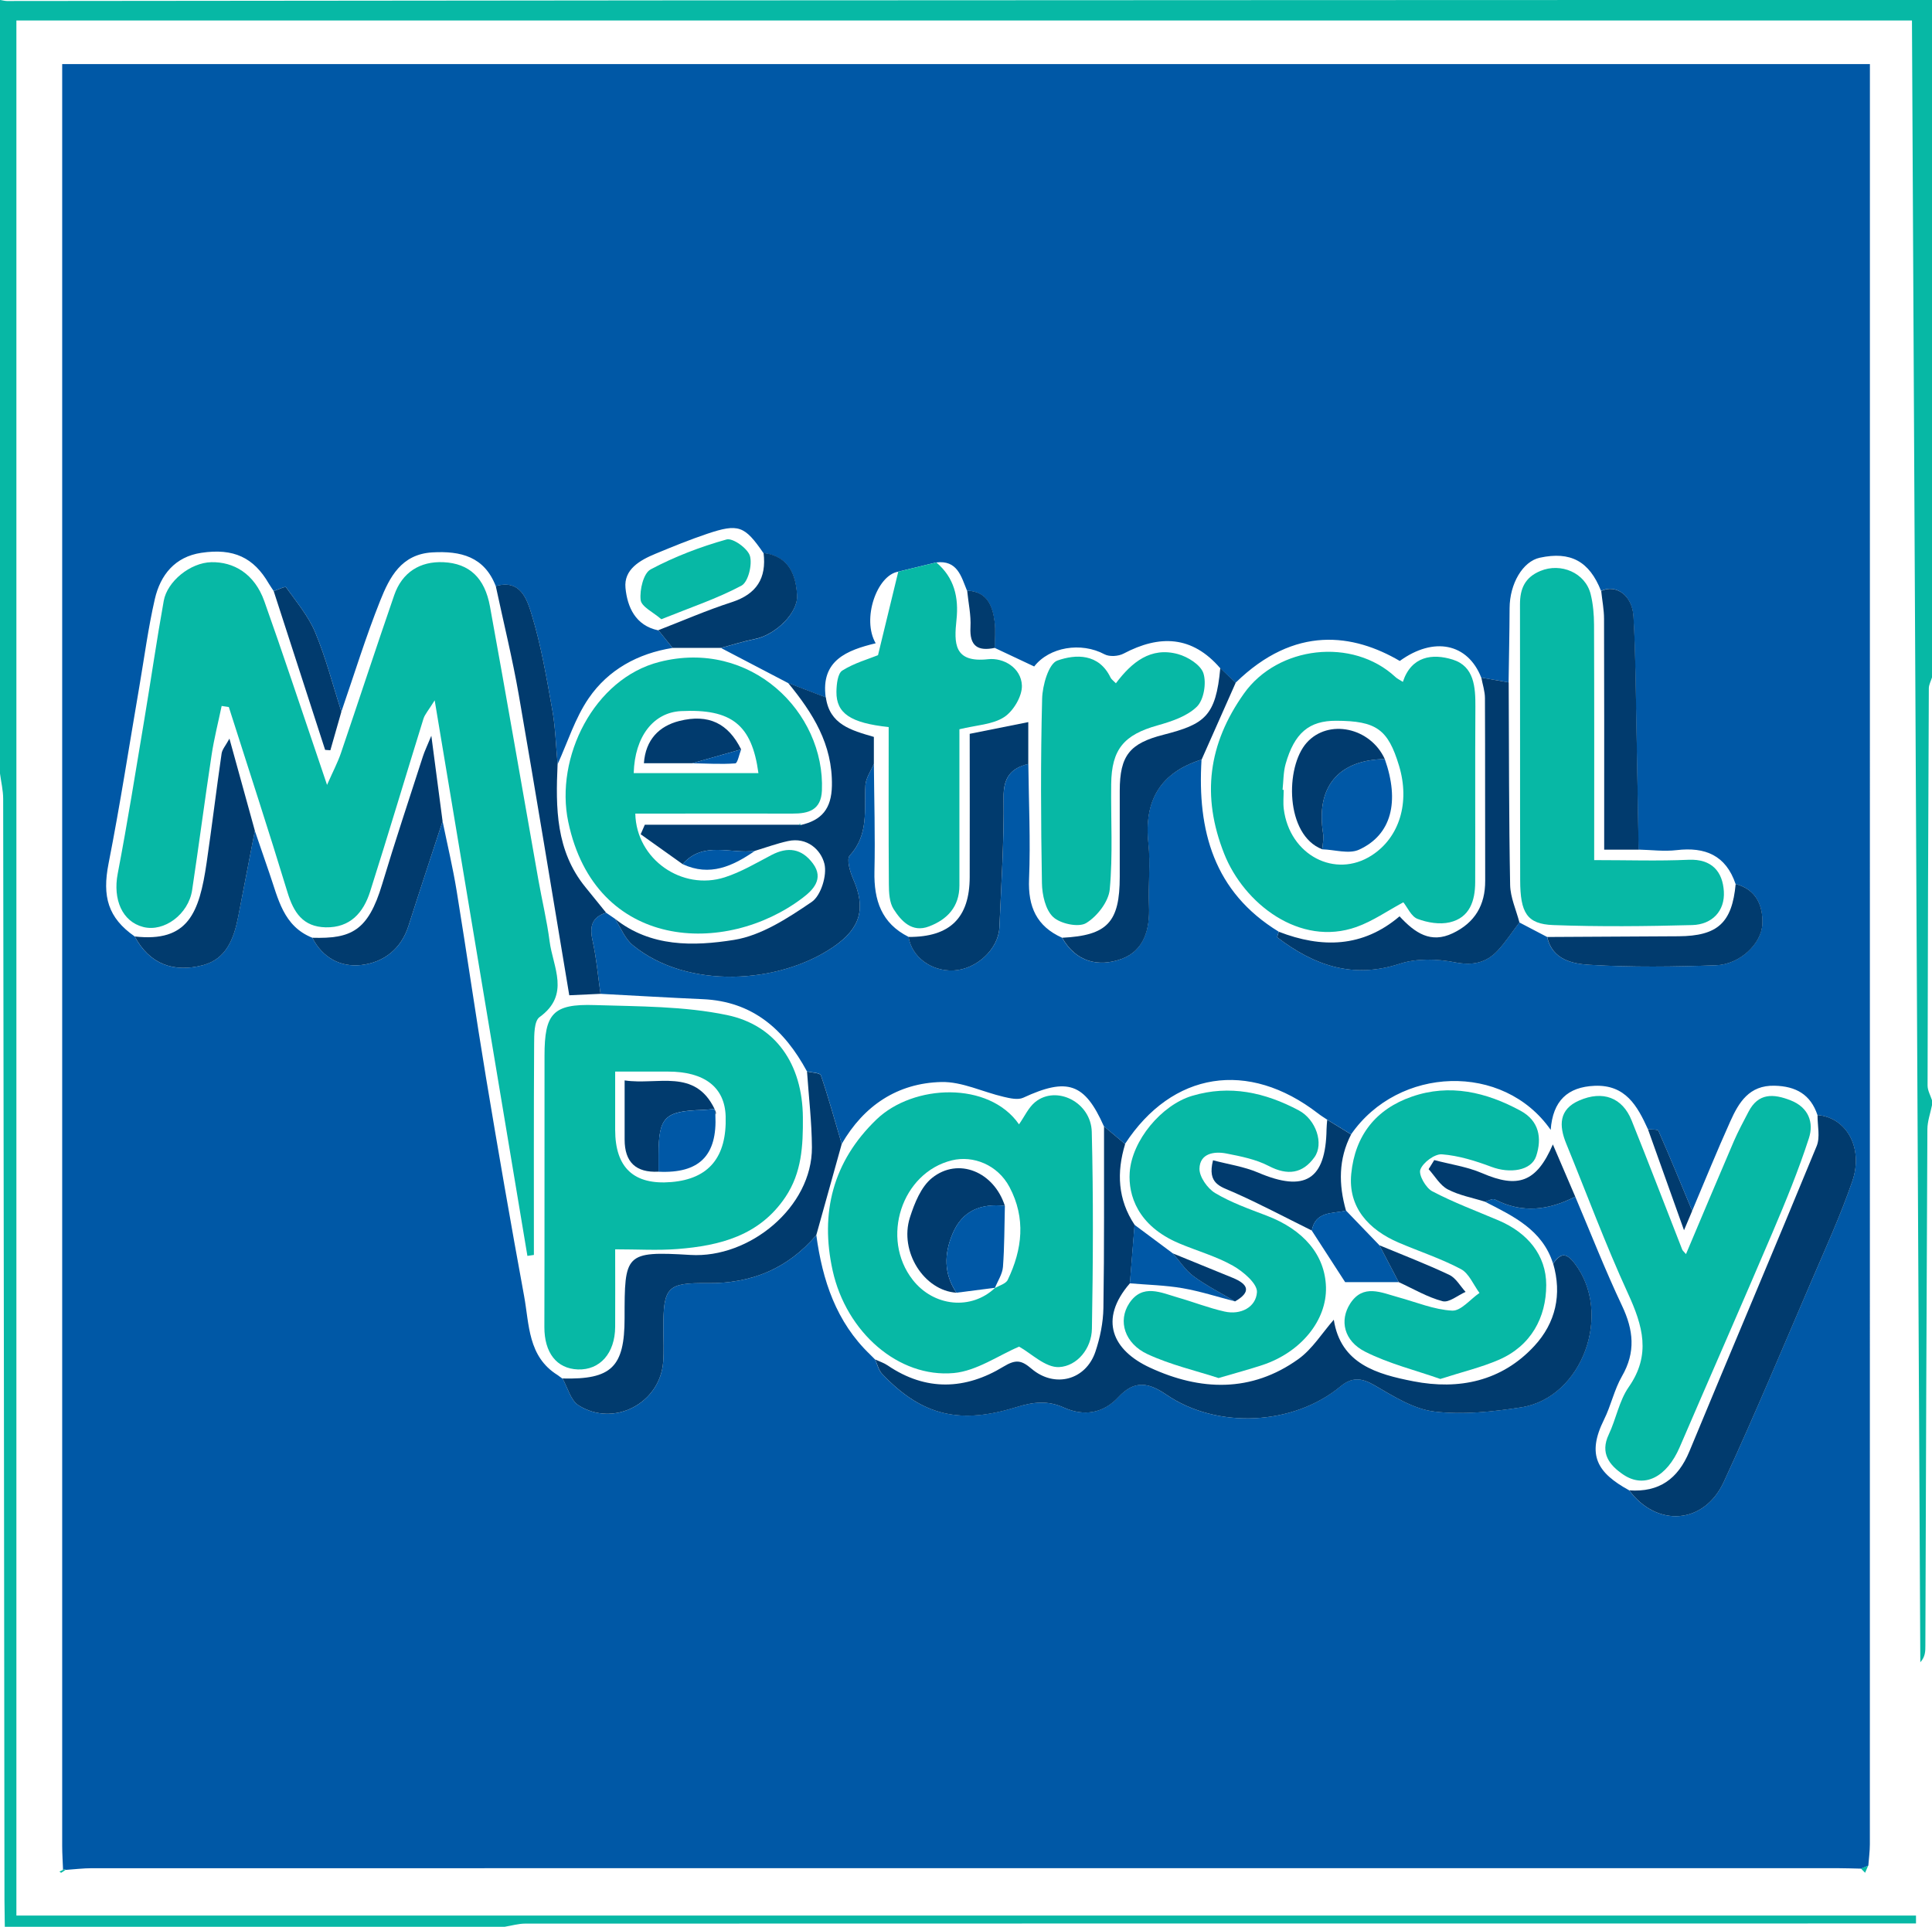 <svg xmlns="http://www.w3.org/2000/svg" id="Calque_2" data-name="Calque 2" viewBox="0 0 402 401"><defs><style>      .cls-1 {        fill: #0058a6;      }      .cls-2 {        fill: #013b6e;      }      .cls-3 {        fill: #07b8a5;      }    </style></defs><g id="Calque_1-2" data-name="Calque 1"><g><path class="cls-3" d="m402,230c-.33,1.67-.95,3.34-.96,5.01-.18,35.82-.3,71.65-.42,107.47,0,1.15,0,2.31-1.05,3.46-.58-113.74-1.16-227.47-1.74-341.67H3.41v394.38h395.26c0,.55,0,1.1,0,1.65-96.46,0-192.92,0-289.38.03-1.43,0-2.86.43-4.28.66H1c-.02-1.83-.06-3.66-.07-5.49-.08-76.41-.16-152.82-.27-229.24,0-1.76-.43-3.52-.66-5.28,0-53.67,0-107.33,0-161,.49.08.98.23,1.47.23,45.45-.04,90.9-.1,136.35-.13,88.06-.05,176.12-.07,264.18-.1v141c-.23.76-.65,1.51-.66,2.27-.13,27.56-.22,55.11-.26,82.67,0,1.02.6,2.04.92,3.06v1Z"></path><path class="cls-1" d="m13.12,389.14c-.06-1.66-.18-3.33-.18-4.99,0-122.16,0-244.31,0-366.47,0-1.33,0-2.65,0-4.34h376.14v4.51c0,121.99,0,243.98-.01,365.97,0,1.48-.21,2.97-.32,4.45-.5.2-1,.41-1.5.62-1.66-.03-3.33-.1-4.99-.1-121.05,0-242.1,0-363.15.01-1.81,0-3.63.23-5.44.35-.17-.14-.35-.15-.52,0Zm123.86-257.99c.99,1.23,1.99,2.46,2.98,3.69-7.22,1.15-13.38,4.52-17.46,10.46-2.83,4.12-4.37,9.13-6.48,13.75-.35-3.79-.44-7.62-1.11-11.35-1.19-6.67-2.32-13.4-4.3-19.85-.92-3-2.28-7.38-7.45-5.86-2.38-6.16-7.29-7.37-13.22-7.03-6.45.38-8.88,5.18-10.81,10-3.03,7.58-5.43,15.42-8.1,23.15-1.76-5.5-3.2-11.13-5.41-16.44-1.42-3.42-3.93-6.4-6.11-9.46-.16-.23-1.67.51-2.56.8-.34-.52-.7-1.03-1.02-1.56-3.12-5.39-7.29-7.42-14.05-6.4-5.46.82-8.5,4.58-9.66,9.61-1.38,5.99-2.18,12.11-3.22,18.18-2.11,12.29-4,24.62-6.41,36.86-1.35,6.86-.14,11.3,5.44,15.19,3.09,5.79,8.08,7.55,14.11,6,4.99-1.28,6.53-5.59,7.42-10.13,1.17-5.96,2.31-11.92,3.46-17.88,1.02,2.96,2.02,5.93,3.05,8.89,1.82,5.23,2.86,10.98,8.92,13.39,2.13,4.19,5.93,6.18,10.22,5.67,4.62-.55,8.25-3.31,9.79-8.15,2.31-7.27,4.72-14.51,7.09-21.76.99,4.83,2.14,9.64,2.93,14.5,2.11,12.95,3.96,25.93,6.11,38.87,2.52,15.16,5.14,30.31,7.92,45.42,1.09,5.93.78,12.6,6.94,16.44.37.27.74.55,1.12.82l-.06-.09c1.07,1.9,1.68,4.53,3.3,5.57,7.32,4.67,16.98-.38,17.64-8.99.18-2.31.04-4.65.04-6.97-.01-8.66.77-9.54,9.22-9.45,9.09.1,16.68-3.02,22.6-10,1.28,9.39,4.12,18.08,11.2,24.86.35.35.71.71,1.06,1.06l-.04-.05c.47,1.02.72,2.24,1.46,3.01,8.42,8.9,16.4,10.47,27.87,6.94,3.58-1.1,6.58-1.44,9.9.05,4.27,1.92,8.24,1.22,11.39-2.15,3.32-3.55,6.19-3.12,9.97-.53,10.59,7.26,26.46,6.41,36.2-1.67,2.45-2.03,4.42-1.84,7.14-.26,3.92,2.28,8.12,4.93,12.43,5.46,5.9.71,12.1.05,18.04-.87,12.84-1.99,19.14-19.63,11.13-30-1.93-2.49-2.99-1.88-4.45.06-2.23-7.03-8.28-9.85-14.16-12.86.69-.18,1.58-.72,2.05-.47,5.71,2.98,11.24,2.23,16.73-.58,3.22,7.59,6.22,15.28,9.74,22.72,2.39,5.05,2.87,9.65-.02,14.65-1.61,2.79-2.28,6.12-3.73,9.02-3.68,7.4-1.38,11.11,5.22,14.72,5.75,7.76,15.59,7.12,19.68-1.73,6.39-13.82,12.26-27.89,18.28-41.88,2.94-6.84,6.04-13.64,8.46-20.67,2.41-6.99-1.23-13.34-7.23-13.81-1.43-4.3-4.51-6.01-8.94-6.11-5.28-.12-7.43,3.48-9.2,7.42-2.77,6.15-5.3,12.4-7.93,18.61-2.31-5.56-4.6-11.13-7.02-16.64-.16-.36-1.43-.23-2.18-.33-2.21-4.85-4.66-9.31-11.11-9.04-5.6.24-8.69,3.11-9.13,9.17-9.85-14.11-31.68-13.29-41.53.93-1.66-1.02-3.31-2.03-4.97-3.05-.64-.43-1.31-.83-1.92-1.31-14.52-11.21-30.32-8.71-40.16,6.36-1.46-1.23-2.92-2.45-4.39-3.68-3.98-8.99-7.59-10.2-16.78-5.94-1.11.51-2.77.12-4.09-.19-4.34-1.01-8.66-3.18-12.94-3.08-9.12.22-16.12,4.89-20.74,12.88-1.41-4.77-2.73-9.57-4.33-14.28-.18-.54-1.89-.56-2.9-.81-4.69-8.68-11.27-14.58-21.69-15.03-7.09-.31-14.18-.74-21.27-1.11-.53-3.71-.85-7.47-1.66-11.12-.65-2.91-.15-4.84,2.83-5.76.61.42,1.23.84,1.84,1.26,1.21,1.85,2.05,4.13,3.68,5.47,11.34,9.34,30.56,8.13,41.9.29,5.51-3.81,6.67-7.93,3.98-14.05-.66-1.51-1.42-4.11-.7-4.89,4.01-4.36,2.97-9.54,3.25-14.59.08-1.52,1.15-3,1.76-4.49.06,7.47.29,14.95.12,22.42-.13,5.97,1.46,10.79,7.11,13.61.63,4.16,4.72,7.21,9.37,6.98,4.78-.23,9.34-4.47,9.53-8.99.37-9,.99-18,.87-26.99-.05-4.15,1.46-6.1,5.14-7,.09,7.99.48,15.99.15,23.97-.23,5.76,1.57,9.82,6.87,12.2,2.86,5.04,7.54,6.19,12.38,4.41,4.72-1.74,5.89-6.21,5.69-11.08-.18-4.31.34-8.68-.12-12.95-.96-8.92,2.47-14.75,11.07-17.46-.9,14.75,2.53,27.56,16.07,35.83-.11.41-.42,1.09-.29,1.19,7.6,5.82,15.68,8.67,25.44,5.48,3.51-1.15,7.77-1.04,11.45-.31,3.72.73,6.54.15,8.96-2.45,1.67-1.79,3.01-3.88,4.5-5.84,1.92,1.01,3.85,2.02,5.77,3.02,1.07,4.77,5.34,5.6,8.85,5.8,8.75.52,17.57.41,26.34.09,4.87-.18,9.46-4.47,9.6-8.66.12-3.81-1.31-7.13-5.57-8.26-2.02-5.95-6.31-7.74-12.26-7.04-2.61.31-5.29-.05-7.94-.11-.14-8.35-.27-16.7-.44-25.05-.16-7.84-.17-15.7-.63-23.52-.26-4.39-3.65-6.72-6.72-5.27-2.44-6.18-6.35-8.29-12.76-6.9-3.53.77-6.25,5.41-6.27,10.49-.02,5.15-.14,10.3-.21,15.45-1.9-.33-3.79-.67-5.69-1-2.81-7.14-9.87-8.59-16.95-3.46-9.61-5.62-21.8-7.56-34.18,4.55-1.07-1.02-2.13-2.04-3.2-3.06-5.83-6.76-12.59-6.98-20.09-3.02-1.08.57-2.95.7-3.98.14-4.85-2.6-11.46-1.53-14.62,2.54-2.76-1.3-5.49-2.59-8.22-3.87,0-1.79.2-3.6-.02-5.35-.43-3.4-1.55-6.37-5.74-6.56-1.21-2.97-2-6.41-6.42-5.87-2.63.64-5.26,1.28-7.89,1.92-4.44.73-7.63,9.86-4.69,14.9-5.96,1.44-11.46,3.55-10.4,11.26-2.61-1-5.23-1.99-7.84-2.99-4.65-2.43-9.3-4.86-13.95-7.29,2.36-.63,4.69-1.38,7.08-1.85,4.13-.81,8.95-5.33,8.74-9.08-.25-4.34-1.75-8.18-6.98-8.81-3.92-5.7-5.19-6.21-11.72-4.02-3.65,1.23-7.23,2.69-10.79,4.17-3.23,1.34-6.58,3.26-6.2,7.11.39,3.94,2.05,7.81,6.81,8.81Z"></path><path class="cls-3" d="m387.23,388.88c.5-.21,1-.41,1.5-.62-.22.5-.43.99-.65,1.49-.29-.29-.57-.58-.86-.87Z"></path><path class="cls-3" d="m13.12,389.14c.18-.14.35-.13.52,0-.3.21-.59.43-.9.6-.06.03-.24-.15-.36-.24.25-.12.49-.25.74-.37Z"></path><path class="cls-2" d="m235.09,267.09c-6.55,7.57-3.57,13.94,4.18,17.53,10.48,4.86,21.09,5.24,30.88-1.77,2.93-2.1,4.96-5.45,7.38-8.2,1.42,9.23,9.04,11.35,16.58,12.82,9.45,1.84,18.37,0,25.16-7.37,4.41-4.78,5.78-10.7,3.9-17.14,1.46-1.94,2.52-2.55,4.45-.06,8,10.37,1.7,28.01-11.13,30-5.94.92-12.14,1.58-18.04.87-4.32-.52-8.51-3.18-12.43-5.46-2.72-1.58-4.7-1.77-7.14.26-9.75,8.07-25.61,8.92-36.2,1.67-3.78-2.59-6.66-3.02-9.97.53-3.14,3.37-7.12,4.07-11.39,2.15-3.33-1.5-6.33-1.16-9.9-.05-11.46,3.54-19.45,1.96-27.87-6.94-.73-.77-.98-2-1.46-3.01.88.41,1.83.71,2.62,1.25,7.98,5.43,16.19,5.06,24.08.25,2.63-1.6,3.79-1.31,5.85.44,4.83,4.1,11.32,2.36,13.3-3.59.96-2.88,1.6-6.01,1.65-9.04.2-12.6.11-25.21.13-37.81,1.46,1.23,2.92,2.45,4.39,3.68-1.8,5.89-1.53,11.54,1.97,16.81-.32,4.06-.64,8.13-.97,12.19Z"></path><path class="cls-3" d="m186.93,118.97c2.63-.64,5.26-1.28,7.89-1.92,3.74,3.16,4.7,7.27,4.2,11.95-.51,4.82-.6,8.99,6.58,8.19,3.21-.35,6.88,1.78,7.03,5.46.09,2.2-1.75,5.32-3.68,6.58-2.41,1.58-5.8,1.67-9.32,2.54,0,2.52,0,5.3,0,8.08,0,8.14,0,16.28,0,24.43,0,4.43-2.53,7.09-6.35,8.53-3.51,1.33-5.74-1.1-7.35-3.62-.87-1.37-.97-3.4-.98-5.13-.08-10.94-.04-21.88-.04-32.75-7.94-.84-10.92-2.86-10.87-7.34.02-1.53.25-3.81,1.22-4.42,2.49-1.57,5.44-2.39,7.43-3.2,1.43-5.9,2.83-11.64,4.22-17.39Z"></path><path class="cls-2" d="m171.84,145.12c.77,5.64,5.2,6.85,9.99,8.24v5.59c-.62,1.5-1.68,2.97-1.76,4.49-.28,5.05.76,10.23-3.25,14.59-.72.78.04,3.39.7,4.89,2.69,6.11,1.53,10.23-3.98,14.05-11.34,7.85-30.55,9.05-41.9-.29-1.63-1.34-2.47-3.62-3.68-5.47,7.43,5.94,16.38,5.73,24.75,4.4,5.71-.91,11.24-4.54,16.19-7.91,1.92-1.3,3.23-5.57,2.64-7.94-.73-2.91-3.6-5.6-7.59-4.72-2.32.51-4.58,1.34-6.86,2.03-5.06.71-10.77-2.15-15.05,2.77-2.91-2.07-5.82-4.14-8.73-6.22.29-.66.57-1.32.86-1.98h32.1l.32.06c4.36-.98,6.42-3.35,6.51-8.18.16-8.64-3.99-15.15-9.11-21.39,2.61,1,5.23,1.99,7.84,2.99Z"></path><path class="cls-2" d="m339,310.16c6.21.45,10.14-2.37,12.52-8.11,8.77-21.2,17.76-42.31,26.48-63.53.77-1.86.16-4.29.18-6.46,6.01.47,9.64,6.82,7.23,13.81-2.42,7.03-5.52,13.83-8.46,20.67-6.01,13.99-11.89,28.06-18.28,41.88-4.09,8.85-13.93,9.49-19.68,1.73Z"></path><path class="cls-2" d="m117.05,286.88c10.19.26,12.91-2.38,12.91-12.56,0-13.35.04-13.98,13.69-13.15,12.32.75,25.37-9.99,25.29-22.4-.03-5.26-.66-10.52-1.02-15.78,1,.26,2.71.28,2.89.81,1.6,4.71,2.92,9.51,4.33,14.28-1.76,6.32-3.53,12.64-5.29,18.96-5.92,6.98-13.51,10.1-22.6,10-8.45-.09-9.23.79-9.22,9.45,0,2.32.14,4.66-.04,6.97-.66,8.61-10.32,13.65-17.64,8.99-1.62-1.04-2.23-3.67-3.3-5.57Z"></path><path class="cls-2" d="m316.15,191.98c-1.49,1.96-2.83,4.05-4.5,5.84-2.42,2.6-5.24,3.18-8.96,2.45-3.68-.72-7.95-.84-11.45.31-9.76,3.19-17.83.34-25.44-5.48-.13-.1.18-.78.29-1.19,8.94,3.46,17.47,3.3,25.12-3.21,3.24,3.5,6.5,5.7,11.07,3.52,4.61-2.2,6.77-5.85,6.75-10.93-.04-12.66.01-25.32-.05-37.99,0-1.43-.49-2.85-.75-4.28,1.9.33,3.79.67,5.69,1,.07,14.05.04,28.1.3,42.15.05,2.61,1.26,5.2,1.93,7.8Z"></path><path class="cls-2" d="m116.02,159.05c-.41,9.06-.38,18.02,5.8,25.59,1.44,1.76,2.87,3.54,4.3,5.31-2.98.93-3.47,2.86-2.83,5.76.81,3.65,1.13,7.41,1.66,11.12-2.13.1-4.26.19-6.5.3-3.52-21.03-6.9-41.77-10.5-62.48-1.32-7.6-3.18-15.12-4.79-22.67,5.17-1.52,6.53,2.86,7.45,5.86,1.98,6.45,3.11,13.18,4.3,19.85.67,3.73.76,7.57,1.11,11.35Z"></path><path class="cls-2" d="m221,195.16c9.41-.47,11.99-3.21,11.99-12.69,0-5.97,0-11.93,0-17.9.01-7.37,2.1-9.87,9.1-11.66,8.54-2.19,10.9-3.8,11.82-13.87,1.07,1.02,2.13,2.04,3.2,3.06-2.36,5.32-4.72,10.65-7.08,15.97-8.6,2.71-12.03,8.54-11.07,17.46.46,4.27-.07,8.64.12,12.95.21,4.87-.97,9.34-5.69,11.08-4.84,1.78-9.53.63-12.38-4.41Z"></path><path class="cls-2" d="m189.06,194.99c8.59.04,12.69-3.95,12.71-12.48.03-9.95,0-19.9,0-29.79,4.18-.84,8.05-1.61,12.19-2.44v8.71c-3.68.9-5.19,2.85-5.14,7,.12,8.99-.49,17.99-.87,26.99-.19,4.53-4.75,8.76-9.53,8.99-4.65.22-8.74-2.83-9.37-6.98Z"></path><path class="cls-2" d="m28.04,194.89c11.11,1.26,13.43-4.9,14.95-15.33,1.11-7.57,2.02-15.17,3.12-22.74.13-.87.85-1.66,1.63-3.1,1.86,6.75,3.58,12.96,5.29,19.16-1.15,5.96-2.3,11.92-3.46,17.88-.89,4.53-2.43,8.85-7.42,10.13-6.03,1.55-11.02-.21-14.11-6Z"></path><path class="cls-2" d="m65,195.16c8.02.23,11.58-1.36,14.51-11.12,2.68-8.92,5.63-17.76,8.49-26.63.33-1.04.82-2.02,1.75-4.29.9,6.82,1.62,12.31,2.34,17.8-2.37,7.25-4.77,14.49-7.09,21.76-1.54,4.84-5.17,7.6-9.79,8.15-4.29.51-8.09-1.48-10.22-5.67Z"></path><path class="cls-2" d="m340.96,176.83h-7.17v-5.22c0-14.27.02-28.54-.03-42.81,0-1.94-.39-3.88-.59-5.81,3.07-1.45,6.46.87,6.72,5.27.46,7.83.47,15.68.63,23.52.17,8.35.29,16.7.44,25.05Z"></path><path class="cls-2" d="m321.92,195c9.11-.05,18.21-.09,27.32-.15,8.16-.05,11.16-2.79,11.91-10.88,4.26,1.13,5.69,4.45,5.57,8.26-.14,4.19-4.73,8.48-9.6,8.66-8.77.32-17.59.43-26.34-.09-3.52-.21-7.79-1.03-8.85-5.8Z"></path><path class="cls-2" d="m150.04,134.84c-3.36,0-6.72,0-10.08,0-1-1.23-1.99-2.46-2.98-3.69,5.08-1.96,10.08-4.15,15.25-5.82,5.2-1.68,7.29-4.98,6.65-10.25,5.23.63,6.74,4.48,6.98,8.81.21,3.75-4.61,8.27-8.74,9.08-2.39.47-4.72,1.23-7.08,1.85Z"></path><path class="cls-2" d="m272.95,256.09c-5.43-2.69-10.79-5.54-16.33-7.99-2.63-1.17-5.48-1.69-4.22-6.63,3.11.83,6.42,1.3,9.38,2.56,9.74,4.17,14.08,1.51,14.24-9.02.01-.66.09-1.32.14-1.97,1.66,1.02,3.31,2.03,4.97,3.05-2.65,5.13-2.61,10.44-1.06,15.86-2.78.68-6.34.04-7.12,4.15Z"></path><path class="cls-2" d="m309,250.09c-2.61-.82-5.39-1.32-7.77-2.57-1.61-.85-2.66-2.76-3.97-4.2l1.17-1.89c3.34.88,6.84,1.38,9.98,2.73,7.39,3.19,11.28,1.96,14.7-5.99,1.72,4.02,3.19,7.44,4.66,10.87-5.48,2.81-11.01,3.56-16.73.58-.47-.25-1.36.3-2.05.47Z"></path><path class="cls-2" d="m71.03,148.12c-.76,2.67-1.53,5.35-2.29,8.02-.36-.03-.73-.05-1.09-.08-3.57-11.01-7.13-22.03-10.7-33.04.88-.29,2.39-1.03,2.56-.8,2.19,3.06,4.69,6.04,6.11,9.46,2.21,5.31,3.65,10.94,5.41,16.44Z"></path><path class="cls-2" d="m352.11,251.98c-.41.97-.82,1.94-1.71,4.05-2.77-7.77-5.13-14.39-7.5-21.01.75.1,2.02-.03,2.18.33,2.43,5.51,4.71,11.08,7.02,16.64Z"></path><path class="cls-2" d="m207,134.83c-3.53.74-5.28-.34-5.07-4.3.14-2.52-.44-5.08-.69-7.62,4.19.19,5.31,3.16,5.74,6.56.22,1.76.03,3.57.02,5.35Z"></path><path class="cls-2" d="m181.05,281.91c.35.35.71.71,1.06,1.06-.35-.35-.71-.71-1.06-1.06Z"></path><path class="cls-2" d="m116,286.16c.37.27.74.55,1.12.82-.37-.27-.74-.55-1.12-.82Z"></path><path class="cls-3" d="m350.81,261c3.36-7.95,6.63-15.75,9.97-23.52.9-2.08,1.99-4.08,3.03-6.09,2.05-3.98,5.21-3.79,8.78-2.39,3.75,1.47,4.85,4.64,3.8,7.87-2.15,6.65-4.82,13.15-7.56,19.59-6.36,14.94-12.91,29.8-19.33,44.72-2.68,6.22-7.36,8.68-11.76,5.69-2.83-1.92-4.86-4.42-3-8.33,1.53-3.23,2.16-7.01,4.15-9.87,4.7-6.72,2.93-12.76-.14-19.46-4.69-10.22-8.6-20.8-12.86-31.21-1.53-3.74-1.55-7.12,2.7-8.97,4.92-2.15,9-.6,10.9,4.13,3.59,8.93,7.02,17.92,10.53,26.88.1.26.37.45.79.96Z"></path><path class="cls-3" d="m299.69,286.98c-5.13-1.81-10.69-3.17-15.67-5.69-4.37-2.22-5.35-6.48-3.08-10,2.69-4.17,6.48-2.28,10.03-1.31,3.72,1.02,7.42,2.58,11.18,2.78,1.83.1,3.79-2.38,5.69-3.68-1.26-1.7-2.17-4.06-3.86-4.96-4.12-2.19-8.63-3.66-12.95-5.51-6.29-2.7-10.56-7.39-9.87-14.34.79-7.97,5.12-13.44,12.6-16.04,7.89-2.75,15.5-.94,22.64,2.94,3.85,2.09,4.48,5.68,3.24,9.43-1.01,3.05-5.47,3.69-9.33,2.23-3.3-1.24-6.8-2.33-10.28-2.6-1.49-.12-3.93,1.69-4.49,3.17-.42,1.09,1.13,3.81,2.47,4.52,4.45,2.34,9.2,4.11,13.84,6.08,5.95,2.54,9.88,7.17,9.88,13.43,0,6.75-3.16,12.66-9.85,15.56-3.67,1.59-7.62,2.52-12.21,4Z"></path><path class="cls-3" d="m253.55,286.79c-4.7-1.53-9.97-2.74-14.76-4.96-4.79-2.22-6.25-6.94-3.81-10.62,2.74-4.12,6.58-2.2,10.1-1.18,3.25.93,6.42,2.18,9.71,2.92,3.38.77,6.55-.91,6.75-4.03.11-1.77-2.86-4.3-5-5.51-3.5-1.97-7.48-3.08-11.22-4.66-8.65-3.66-10.57-10.07-10.26-14.72.44-6.69,6.63-14.05,12.95-15.96,7.88-2.37,15.24-.71,22.24,3.02,3.59,1.91,5.27,6.94,3.25,9.75-2.45,3.41-5.59,3.86-9.5,1.82-2.67-1.39-5.81-2.01-8.82-2.6-2.58-.51-5.52,0-5.6,3.14-.04,1.71,1.66,4.13,3.26,5.09,3.32,1.98,7.06,3.31,10.71,4.7,7.72,2.94,12.16,8.2,12.35,14.88.19,6.89-5.18,13.54-13.21,16.21-2.75.91-5.55,1.65-9.14,2.71Z"></path><path class="cls-1" d="m272.95,256.09c.78-4.12,4.34-3.47,7.12-4.15,2.32,2.41,4.63,4.81,6.95,7.22l4.02,7.67h-11.15c-2.05-3.17-4.5-6.96-6.95-10.74Z"></path><path class="cls-1" d="m235.09,267.09c.32-4.06.64-8.13.97-12.19,2.66,1.98,5.31,3.96,7.97,5.94,1.44,1.62,2.66,3.55,4.37,4.8,2.69,1.97,5.71,3.49,8.59,5.2-3.64-.94-7.24-2.11-10.93-2.75-3.61-.62-7.3-.7-10.96-1.01Z"></path><path class="cls-2" d="m291.04,266.83l-4.02-7.67c4.86,2.02,9.79,3.91,14.54,6.16,1.38.65,2.28,2.33,3.39,3.54-1.61.71-3.45,2.29-4.78,1.94-3.17-.83-6.1-2.59-9.13-3.97Z"></path><path class="cls-2" d="m256.98,270.84c-2.88-1.71-5.9-3.23-8.59-5.2-1.71-1.25-2.93-3.18-4.37-4.8,4.16,1.7,8.32,3.38,12.47,5.09,3.21,1.32,3.97,2.91.49,4.91Z"></path><path class="cls-3" d="m90.47,145.71c-1.32,2.14-2.06,2.93-2.36,3.87-3.72,11.99-7.3,24.02-11.1,35.98-1.39,4.37-4.14,7.54-9.25,7.43-4.72-.11-6.66-3.08-7.94-7.28-3.92-12.9-8.12-25.72-12.21-38.57l-1.49-.22c-.71,3.4-1.57,6.77-2.09,10.19-1.42,9.36-2.64,18.75-4.05,28.12-.76,5.06-5.85,8.8-10.17,7.69-4.41-1.13-6.33-5.76-5.32-11.08,2.05-10.7,3.76-21.47,5.56-32.22,1.37-8.19,2.55-16.41,4.02-24.58.73-4.04,5.5-7.94,9.9-8.04,4.6-.1,8.98,2.34,11.04,8.15,3.81,10.72,7.38,21.53,11.05,32.31.51,1.5,1.01,3.01,1.99,5.89,1.31-2.97,2.24-4.72,2.87-6.57,3.73-10.96,7.32-21.96,11.1-32.9,1.64-4.76,5.36-7.1,10.24-6.88,5.43.25,8.61,3.29,9.69,9.21,3.45,18.91,6.7,37.85,10.05,56.77.76,4.32,1.8,8.59,2.36,12.93.69,5.35,4.37,11.09-2.09,15.76-1.14.82-1.12,3.66-1.13,5.56-.09,14.65-.05,29.29-.05,43.94-.45.07-.9.13-1.35.2-6.34-38-12.68-76.01-19.3-115.66Z"></path><path class="cls-3" d="m128,260c0,5.86.03,11.02,0,16.17-.04,5.46-3.17,8.99-7.75,8.83-4.46-.16-6.99-3.52-6.98-8.82.05-18.83.01-37.66.03-56.49,0-8.76,1.76-10.8,10.43-10.52,9.21.29,18.61.21,27.56,2.08,9.99,2.09,15.7,10.06,15.77,21.36.04,5.84-.23,11.44-3.64,16.52-5.4,8.04-13.63,10.12-22.46,10.81-4.11.32-8.27.06-12.96.06Zm0-37v12.12q0,11.87,11.71,10.88c7.8-.66,11.54-5.2,11.28-13.68-.18-6.04-4.39-9.31-12.01-9.31-3.47,0-6.94,0-10.98,0Z"></path><path class="cls-3" d="m232.19,142.2c3.31-4.41,7.26-7.61,12.89-6.08,2.07.56,4.75,2.24,5.32,4,.66,2.04.09,5.53-1.36,6.95-2.05,2.01-5.29,3.08-8.2,3.9-6.95,1.95-9.55,4.94-9.63,12.21-.09,7.31.37,14.67-.3,21.92-.24,2.55-2.63,5.63-4.92,7.01-1.57.95-5.36.14-6.86-1.27-1.6-1.5-2.29-4.62-2.33-7.05-.22-12.8-.29-25.6.04-38.39.07-2.79,1.36-7.29,3.17-7.93,3.81-1.35,8.64-1.52,11.07,3.55.18.37.59.64,1.12,1.19Z"></path><path class="cls-1" d="m157.09,177.07c-4.6,3.18-9.38,5.42-15.05,2.77,4.28-4.92,10-2.06,15.05-2.77Z"></path><polygon class="cls-3" points="166.27 171.65 166.45 171.36 166.6 171.71 166.27 171.65"></polygon><path class="cls-3" d="m132.19,169.32c.21,9.55,9.74,16.11,18.61,13.26,3.39-1.09,6.53-2.96,9.71-4.63,3.43-1.8,6.31-1.37,8.64,1.76,2.4,3.23-.11,5.6-2.09,7.11-16.03,12.24-43.19,11.05-48.82-15.77-2.82-13.42,5.35-29.82,18.95-33.29,18.99-4.86,34.5,10.42,33.83,26.75-.17,4.09-2.78,4.82-6.11,4.81-9.16-.02-18.33,0-27.49,0-1.65,0-3.29,0-5.23,0Zm-.33-8.42h25.95c-1.36-10.09-5.6-13.42-16.1-12.91-5.71.28-9.64,5.24-9.85,12.91Z"></path><path class="cls-3" d="m212.06,280.25c-4.3,1.82-8.83,5.06-13.61,5.5-11.47,1.04-22.36-8.48-25.2-21.34-2.64-11.97.03-22.67,9.11-31.42,7.7-7.42,23.43-8.01,29.67,1,1.14-1.61,1.96-3.5,3.38-4.65,4.4-3.55,11.61.03,11.76,6.23.34,13.65.27,27.31.03,40.96-.07,4.13-3.07,7.77-6.81,7.98-2.85.16-5.88-2.9-8.33-4.25Zm-5.08-12.16c.93-.56,2.31-.91,2.7-1.73,3.06-6.35,3.79-12.87.37-19.32-2.47-4.66-7.59-6.63-11.97-5.56-10.48,2.56-14.92,16.24-8.16,24.88,4.39,5.61,12.22,6.36,17.15,1.64l-.09.1Z"></path><path class="cls-3" d="m331.71,179c7.05,0,13.35.21,19.63-.07,4.87-.21,7.1,2.49,7.35,6.58.25,4.11-2.47,6.9-6.58,7.01-9.64.26-19.3.36-28.93,0-5.45-.21-6.86-2.52-6.87-9.36-.05-19.13,0-38.25-.04-57.38,0-3.26,1.01-5.62,4.25-6.96,4.26-1.77,9.36.38,10.46,4.85.51,2.06.69,4.24.7,6.37.06,16.11.03,32.22.03,48.97Z"></path><path class="cls-3" d="m291.9,141.91c1.76-5.36,6.14-5.97,10.4-4.63,4.44,1.4,4.72,5.71,4.69,9.84-.08,12.16,0,24.31-.04,36.47-.01,3.87-1.13,7.39-5.3,8.36-2.1.49-4.65.06-6.7-.72-1.31-.5-2.09-2.39-2.95-3.45-3.29,1.77-6.35,3.92-9.74,5.13-11.84,4.22-23.45-4.91-27.53-15.21-4.77-12.04-3.33-22.88,4.11-33.37,7.02-9.89,22.59-11.75,31.54-3.41.35.33.81.53,1.51.98Zm-25.04,22.46c.08,0,.16,0,.24.01,0,1.33-.14,2.67.02,3.97,1.2,9.61,10.68,14.59,18.31,9.66,5.77-3.73,7.98-10.99,5.68-18.63-2.29-7.61-4.72-9.35-13.09-9.38-5.61-.02-8.69,2.53-10.52,9.01-.48,1.71-.44,3.57-.63,5.36Z"></path><path class="cls-3" d="m137.6,128.87c-1.63-1.43-4.15-2.6-4.3-4.02-.23-2.09.59-5.56,2.08-6.35,4.97-2.65,10.35-4.7,15.79-6.23,1.3-.37,4.44,1.88,4.88,3.45.51,1.83-.38,5.42-1.77,6.16-5.08,2.71-10.62,4.55-16.67,6.99Z"></path><path class="cls-2" d="m137.02,243.84q-7.06.37-7.05-6.69c0-3.92,0-7.85,0-12.3,6.91,1.03,14.59-2.57,18.71,5.93-.83.07-1.65.18-2.48.21-7.95.25-9.15,1.47-9.17,9.36,0,1.16,0,2.32,0,3.48Z"></path><path class="cls-1" d="m137.02,243.84c0-1.16,0-2.32,0-3.48.02-7.89,1.22-9.11,9.17-9.36.83-.03,1.65-.14,2.48-.21,0,0,0,0,0,0,.06.41.12.81.18,1.22.43,8.47-3.34,12.24-11.83,11.84Z"></path><path class="cls-2" d="m148.85,232c-.06-.41-.13-.81-.18-1.22.11.26.24.52.3.79.03.13-.07.29-.12.43Z"></path><path class="cls-2" d="m144.04,158.84h-10.06c.35-4.92,3.18-7.73,7.34-8.79,6.17-1.56,10.23.55,12.89,5.91-3.39.96-6.78,1.92-10.17,2.88Z"></path><path class="cls-1" d="m144.04,158.84c3.39-.96,6.78-1.92,10.17-2.88-.4,1.02-.74,2.88-1.22,2.91-2.97.22-5.97.02-8.95-.03Z"></path><path class="cls-2" d="m199.01,269.03c-6.7-.41-11.94-8.54-9.68-15.65.95-2.98,2.32-6.41,4.61-8.24,5.48-4.38,12.9-1.25,15.15,5.82-4.94-.53-8.84.93-10.88,5.79-1.77,4.21-1.85,8.35.8,12.29Z"></path><path class="cls-1" d="m199.01,269.03c-2.65-3.94-2.57-8.08-.8-12.29,2.04-4.86,5.94-6.32,10.88-5.79-.11,4.24-.08,8.49-.4,12.72-.12,1.51-1.11,2.95-1.7,4.43,0,0,.1-.1.1-.1-2.69.34-5.38.69-8.06,1.03Z"></path><path class="cls-1" d="m288.14,157.97c3.13,8.86,1.41,15.77-5.36,18.86-2.1.96-5.07,0-7.65-.08.07-1.08.34-2.19.18-3.23-1.56-9.69,3.11-15.38,12.83-15.55Z"></path><path class="cls-2" d="m288.14,157.97c-9.72.17-14.39,5.86-12.83,15.55.17,1.04-.11,2.15-.18,3.23-7.71-2.93-7.78-17.13-3.22-22.2,4.49-5,13.21-3.19,16.23,3.42Z"></path></g></g></svg>